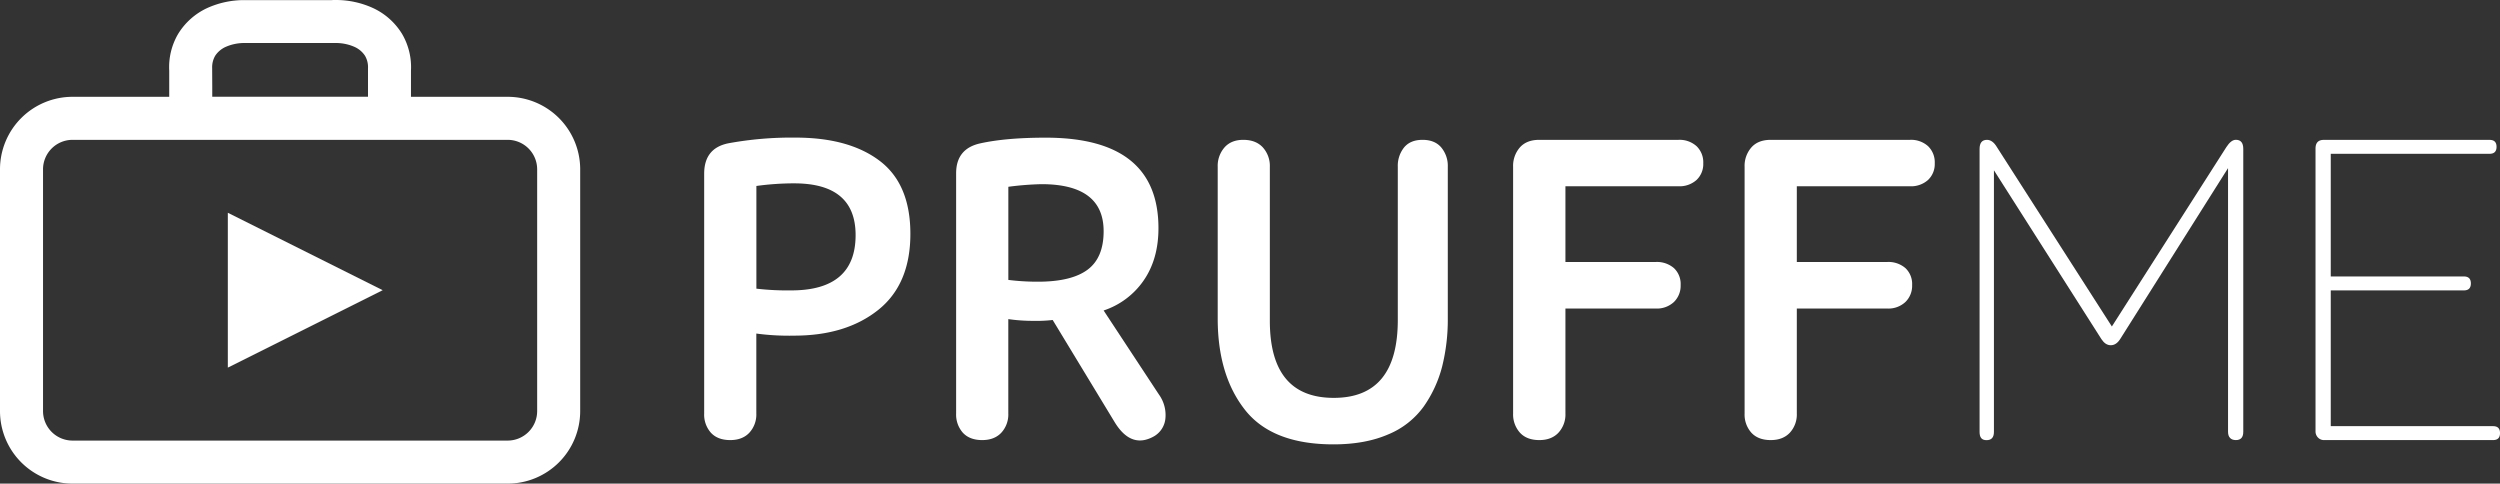 <svg xmlns="http://www.w3.org/2000/svg" viewBox="0 0 1194.56 231.08"><rect x="0" y="0" width="1194.56" height="231.08" fill="#333333" stroke="none"/><defs><style>.cls-1{fill:#fff;}</style></defs><g id="Слой_2" data-name="Слой 2"><g id="Слой_1-2" data-name="Слой 1"><path class="cls-1" d="M336.47,197.6V83q0-12.25,11.65-14.55a167.53,167.53,0,0,1,32-2.7q25.58,0,40.23,11.12T435,111.73q0,24.12-15.39,36.38t-40.13,12.27a117.18,117.18,0,0,1-18.09-1V197.6a12.85,12.85,0,0,1-3.32,9.15q-3.33,3.54-9.15,3.53-6,0-9.25-3.53A13,13,0,0,1,336.47,197.6Zm41.59-58.84q30.76,0,30.77-26.41,0-24.73-29.32-24.74a132.46,132.46,0,0,0-18.09,1.25v49.07A129.64,129.64,0,0,0,378.06,138.76Z"/><path class="cls-1" d="M456.86,197.6V82.83q0-11.85,11.64-14.35,12.27-2.7,31.19-2.7,53.85,0,53.85,43.24,0,14.78-7.07,25a37.52,37.52,0,0,1-19.13,14.34l26.41,40.13a16.75,16.75,0,0,1,3.12,11.33,11,11,0,0,1-5.41,8.63q-11,6.24-18.92-6.86L503,152.9a66.36,66.36,0,0,1-8.94.41,83.17,83.17,0,0,1-12.27-.83V197.6a12.81,12.81,0,0,1-3.33,9.15q-3.33,3.54-9.15,3.53-6,0-9.25-3.53A13.06,13.06,0,0,1,456.86,197.6Zm39.09-63q16,0,23.7-5.72t7.69-18.4Q527.34,88,497.61,88a144.39,144.39,0,0,0-15.8,1.25v44.5A111.69,111.69,0,0,0,496,134.6Z"/><path class="cls-1" d="M667.9,152.9V79.71a14,14,0,0,1,3-9.25q3-3.64,8.83-3.64c3.88,0,6.87,1.21,8.94,3.64a13.7,13.7,0,0,1,3.12,9.25v72.15a92.68,92.68,0,0,1-2.7,23.28,58.59,58.59,0,0,1-8.73,19,39.3,39.3,0,0,1-17,13.41q-11,4.78-26.2,4.78-29.32,0-42.31-16.53t-13-43.56V79.71a13.38,13.38,0,0,1,3.23-9.25q3.21-3.64,9-3.64,6,0,9.36,3.64a13.2,13.2,0,0,1,3.32,9.25v73.6q0,36.81,30.57,36.8T667.9,152.9Z"/><path class="cls-1" d="M723,197.6V79.71a13.42,13.42,0,0,1,3.22-9.25q3.22-3.64,9.25-3.64H802a12.13,12.13,0,0,1,8.63,3A10.7,10.7,0,0,1,813.86,78a10.44,10.44,0,0,1-3.22,8,12.13,12.13,0,0,1-8.63,3H748v36.18H791.2a12.42,12.42,0,0,1,8.63,2.91,10.42,10.42,0,0,1,3.22,8.11,10.81,10.81,0,0,1-3.22,8.11,11.91,11.91,0,0,1-8.63,3.12H748V197.6a12.81,12.81,0,0,1-3.33,9.15q-3.33,3.54-9.15,3.53-6,0-9.25-3.53A13.06,13.06,0,0,1,723,197.6Z"/><path class="cls-1" d="M833.61,197.6V79.71a13.38,13.38,0,0,1,3.23-9.25q3.21-3.64,9.25-3.64h66.53a12.11,12.11,0,0,1,8.63,3A10.7,10.7,0,0,1,924.47,78a10.44,10.44,0,0,1-3.22,8,12.11,12.11,0,0,1-8.63,3H858.56v36.18h43.25a12.4,12.4,0,0,1,8.63,2.91,10.39,10.39,0,0,1,3.22,8.11,10.77,10.77,0,0,1-3.22,8.11,11.89,11.89,0,0,1-8.63,3.12H858.56V197.6a12.85,12.85,0,0,1-3.32,9.15q-3.33,3.54-9.15,3.53-6,0-9.25-3.53A13,13,0,0,1,833.61,197.6Z"/><path class="cls-1" d="M1009.1,156l54.68-85.67c1.53-2.35,3-3.53,4.58-3.53q3.53,0,3.53,4.36V206.33c0,2.64-1.18,3.95-3.53,3.95s-3.75-1.31-3.75-3.95v-126l-51.56,81.72q-1.87,2.91-4.47,2.91c-1.74,0-3.22-1-4.47-2.91L952.75,81.37v125c0,2.64-1.18,3.95-3.53,3.95s-3.33-1.31-3.33-3.95V71.18q0-4.37,3.53-4.36,2.7,0,4.79,3.53Z"/><path class="cls-1" d="M1191.24,210.28h-80.68a3.88,3.88,0,0,1-3-1.24,4.16,4.16,0,0,1-1.15-2.92V71c0-2.78,1.32-4.16,3.95-4.16h79.22q3.33,0,3.33,3.32t-3.33,3.33h-75.89V132.1h63.63c2.21,0,3.32,1.12,3.32,3.33s-1.11,3.33-3.32,3.33h-63.63v64.87h77.56q3.32,0,3.32,3.33C1194.56,209.18,1193.45,210.28,1191.24,210.28Z"/><path class="cls-1" d="M242.58,46.26H196.37V33.81a31.4,31.4,0,0,0-4.27-17.63A32.07,32.07,0,0,0,178.25,3.85,42.65,42.65,0,0,0,160.47,0c-.67,0-1.34,0-2,.05H118.77c-.67,0-1.34,0-2,0A42.65,42.65,0,0,0,99,3.85,32.07,32.07,0,0,0,85.13,16.18a31.4,31.4,0,0,0-4.27,17.63V46.26H34.65A34.65,34.65,0,0,0,0,80.91V196.42a34.66,34.66,0,0,0,34.65,34.66H242.58a34.66,34.66,0,0,0,34.65-34.66V80.91A34.65,34.65,0,0,0,242.58,46.26ZM101.38,33.81V32.62a10.91,10.91,0,0,1,1.46-6,11.75,11.75,0,0,1,4.85-4.15,22,22,0,0,1,9.07-1.92c.36,0,.71,0,1.06,0l.48,0h40.64l.47,0c.35,0,.71,0,1.06,0a22,22,0,0,1,9.07,1.92,11.68,11.68,0,0,1,4.85,4.15,10.8,10.8,0,0,1,1.45,6l0,.6v13H101.42v-5ZM256.67,196.42a14.11,14.11,0,0,1-14.09,14.1H34.65a14.11,14.11,0,0,1-14.09-14.1V80.91A14.1,14.1,0,0,1,34.65,66.82H242.58a14.1,14.1,0,0,1,14.09,14.09Z"/><path class="cls-1" d="M182.86,138.66l-74,37v-74Z"/></g></g></svg>